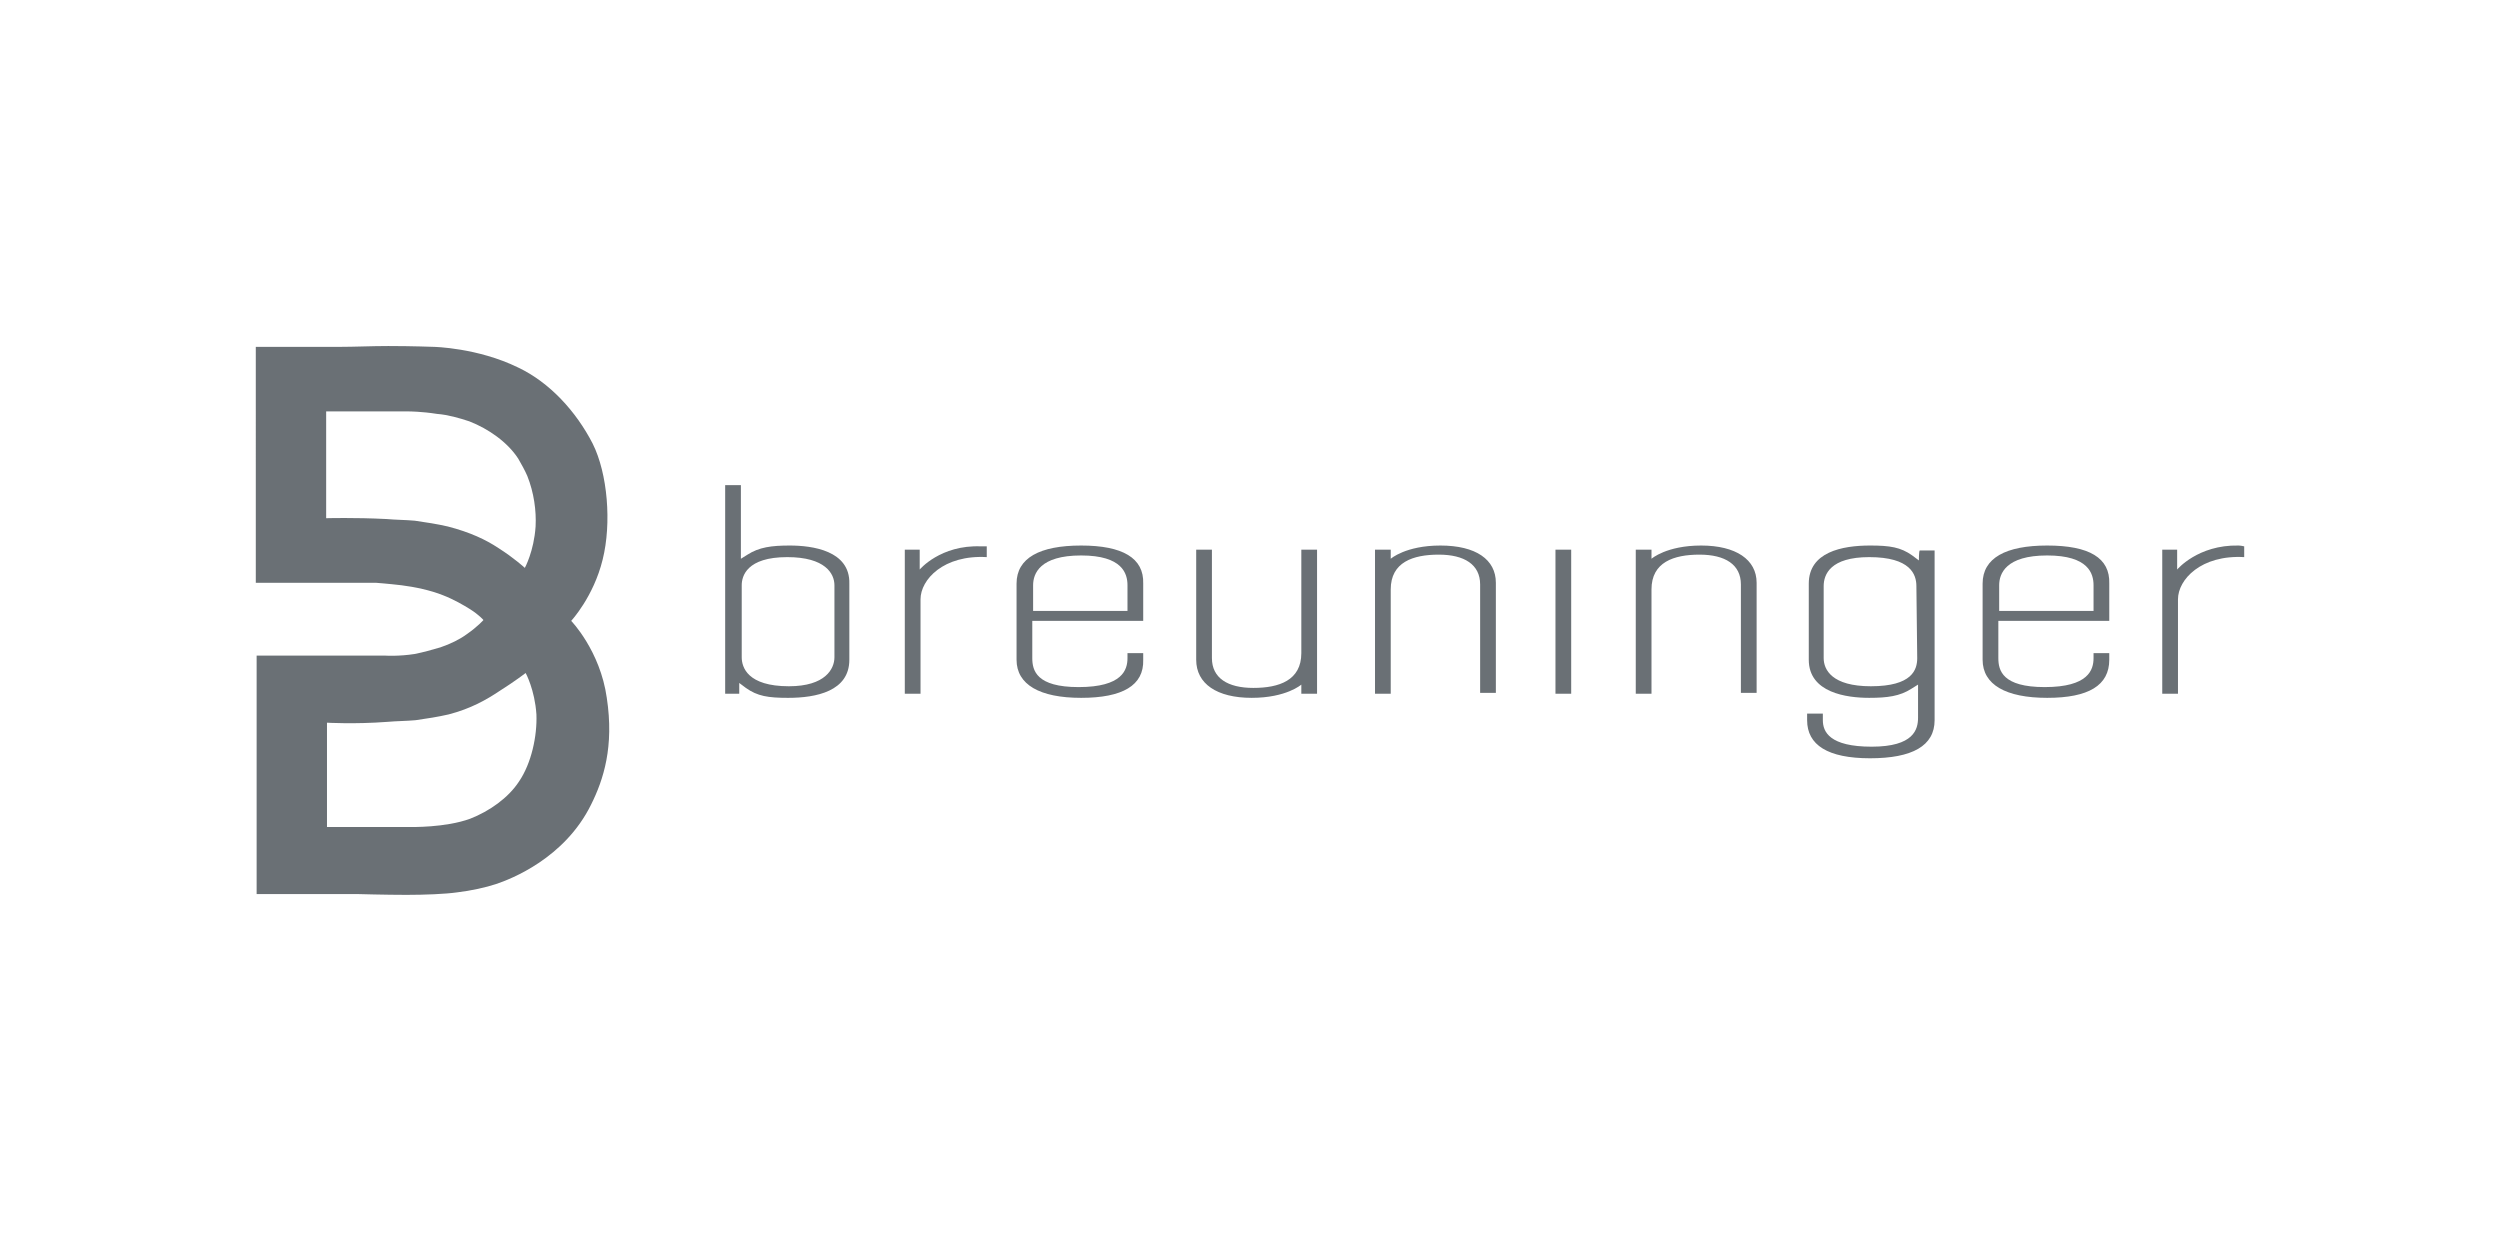 <?xml version="1.0" encoding="UTF-8"?>
<!-- Generator: Adobe Illustrator 27.8.0, SVG Export Plug-In . SVG Version: 6.00 Build 0)  -->
<svg xmlns="http://www.w3.org/2000/svg" xmlns:xlink="http://www.w3.org/1999/xlink" version="1.1" id="a" x="0px" y="0px" viewBox="0 0 302 150" style="enable-background:new 0 0 302 150;" xml:space="preserve">
<style type="text/css">
	.st0{fill:#6A7075;}
	.st1{fill-rule:evenodd;clip-rule:evenodd;fill:#6A7075;}
</style>
<g>
	<path id="path3" class="st0" d="M270.4,65.9c-4.9-0.1-7.4,2.9-7.4,2.9s0-1.9,0-2.4c-0.5,0-1.3,0-1.8,0c0,0.9,0,16.5,0,17.4   c0.5,0,1.4,0,1.9,0c0-0.9,0-11.4,0-11.4c0-2.4,2.8-5.4,8-5.1c0-0.3,0-1,0-1.3C270.7,65.9,270.4,65.9,270.4,65.9"></path>
	<path id="path5" class="st0" d="M136.3,73.8h-11.5v-3.1c0-1.4,0.8-3.6,5.8-3.6c5,0,5.6,2.2,5.6,3.6V73.8 M130.6,65.9   c-5,0-7.8,1.5-7.8,4.6v9.2c0,3,2.8,4.6,7.8,4.6s7.6-1.5,7.5-4.6c0,0,0-0.4,0-0.8c-0.5,0-1.4,0-1.9,0c0,0.4,0,0.6,0,0.6   c0,1.4-0.6,3.5-5.9,3.5c-5.1,0-5.6-2-5.6-3.5V75c0,0,12.5,0,13.4,0c0-0.8,0-4.5,0-4.5C138.2,67.4,135.6,65.9,130.6,65.9z"></path>
	<path id="path7" class="st0" d="M205.5,65.9c-4.2,0-6,1.6-6,1.6s0-0.9,0-1.1c-0.5,0-1.4,0-1.9,0c0,0.9,0,16.5,0,17.4   c0.5,0,1.4,0,1.9,0c0-0.9,0-12.6,0-12.6c0-3.3,2.7-4.2,5.8-4.2c3.1,0,5,1.2,5,3.6c0,0,0,12.2,0,13.1c0.5,0,1.4,0,1.9,0   c0-0.9,0-13.3,0-13.3C212.2,67.6,209.7,65.9,205.5,65.9"></path>
	<path id="path9" class="st0" d="M157.2,78.9c0,3.3-2.7,4.2-5.8,4.2c-3.1,0-5-1.2-5-3.6c0,0,0-12.2,0-13.1c-0.5,0-1.4,0-1.9,0   c0,0.9,0,13.3,0,13.3c0,2.9,2.5,4.6,6.7,4.6c4.2,0,6-1.6,6-1.6s0,0.9,0,1.1c0.5,0,1.4,0,1.9,0c0-0.9,0-16.5,0-17.4   c-0.5,0-1.4,0-1.9,0C157.2,67.3,157.2,78.9,157.2,78.9"></path>
	<path id="path11" class="st0" d="M174,65.9c-4.2,0-6,1.6-6,1.6s0-0.9,0-1.1c-0.5,0-1.4,0-1.9,0c0,0.9,0,16.5,0,17.4   c0.5,0,1.4,0,1.9,0c0-0.9,0-12.6,0-12.6c0-3.3,2.7-4.2,5.8-4.2c3.1,0,5,1.2,5,3.6c0,0,0,12.2,0,13.1c0.5,0,1.4,0,1.9,0   c0-0.9,0-13.3,0-13.3C180.7,67.6,178.3,65.9,174,65.9"></path>
	<path id="path13" class="st0" d="M100.8,79.4c0,1.4-1.1,3.5-5.5,3.5c-5,0-5.7-2.3-5.7-3.5v-8.7c0-1.1,0.6-3.4,5.5-3.4   c4.6,0,5.7,2,5.7,3.4V79.4 M95.4,65.9c-2.2,0-3.7,0.2-5.1,1.1l-0.8,0.5c0,0,0-8,0-8.9c-0.5,0-1.4,0-1.9,0c0,0.9,0,24.3,0,25.2   c0.5,0,1.3,0,1.7,0c0-0.2,0-1.3,0-1.3l0.8,0.6c1.4,1,2.7,1.2,5.1,1.2c3.4,0,7.4-0.8,7.4-4.6v-9.2C102.7,66.5,98.1,65.9,95.4,65.9z"></path>
	<path id="path15" class="st0" d="M111.1,68.8c0,0,0-1.9,0-2.4c-0.5,0-1.3,0-1.8,0c0,0.9,0,16.5,0,17.4c0.5,0,1.4,0,1.9,0   c0-0.9,0-11.4,0-11.4c0-2.4,2.8-5.4,8-5.1c0-0.3,0-1,0-1.3c-0.4,0-0.7,0-0.7,0C113.6,65.8,111.1,68.8,111.1,68.8"></path>
	<path id="path17" class="st0" d="M187.9,83.8c0.5,0,1.4,0,1.9,0c0-0.9,0-16.5,0-17.4c-0.5,0-1.4,0-1.9,0   C187.9,67.3,187.9,82.9,187.9,83.8"></path>
	<path id="path19" class="st0" d="M253,73.8l-11.5,0v-3.1c0-1.4,0.8-3.6,5.8-3.6c5,0,5.6,2.2,5.6,3.6V73.8 M247.3,65.9   c-5,0-7.8,1.5-7.8,4.6v9.2c0,3,2.8,4.6,7.8,4.6c5,0,7.5-1.5,7.5-4.6c0,0,0-0.4,0-0.8c-0.5,0-1.4,0-1.9,0c0,0.4,0,0.6,0,0.6   c0,1.4-0.6,3.5-5.9,3.5c-5.1,0-5.6-2-5.6-3.5V75c0,0,12.5,0,13.4,0c0-0.8,0-4.5,0-4.5C254.9,67.4,252.4,65.9,247.3,65.9z"></path>
	<path id="path21" class="st0" d="M231.6,79.5c0,1.4-0.6,3.4-5.6,3.4c-4.7,0-5.7-2-5.7-3.4v-8.7c0-1.4,0.8-3.5,5.5-3.5   c5,0,5.7,2.1,5.7,3.5L231.6,79.5 M231.8,67.7l-0.8-0.6c-1.4-1-2.7-1.2-5.1-1.2c-3.4,0-7.4,0.8-7.4,4.6v9.2c0,4,4.6,4.6,7.3,4.6   c2.2,0,3.7-0.2,5.1-1.1l0.8-0.5c0,0,0,0,0,0v4c0,1.4-0.5,3.5-5.6,3.5c-5.1,0-5.9-1.8-5.9-3.2c0,0,0-0.4,0-0.8c-0.5,0-1.4,0-1.9,0   c0,0.4,0,0.8,0,0.8c0,3,2.5,4.6,7.6,4.6c5.1,0,7.8-1.5,7.8-4.6c0,0,0-19.6,0-20.5c-0.5,0-1.3,0-1.8,0   C231.8,66.6,231.8,67.7,231.8,67.7z"></path>
	<path id="path23" class="st1" d="M39.4,62.6c0,0,3.4-0.1,7.3,0.1c1.1,0.1,2.3,0.1,3.4,0.2c1.4,0.2,2.7,0.4,4,0.7   c2.7,0.7,4.6,1.6,6.1,2.6c1.9,1.2,3.2,2.4,3.2,2.4c0,0,1.1-2,1.3-5c0.1-1.9-0.2-4.1-1-6.1c-0.3-0.7-0.7-1.4-1.1-2.1   c-1.3-2-3.6-3.6-5.9-4.5c-1.2-0.4-2.6-0.8-3.9-0.9c-1.9-0.3-3.4-0.3-3.4-0.3H39.4V62.6 M30.9,41.9c0,0,3.9,0,10.2,0   c1.7,0,3.8-0.1,5.8-0.1c2.9,0,5.5,0.1,5.5,0.1s5.3,0.1,10.2,2.5c3.8,1.8,7,5.3,9,9.2c1.8,3.6,2.3,9.6,1.2,14   c-1.1,4.5-3.8,7.4-3.8,7.4s3.5,3.6,4.3,9.3c0.9,5.9-0.4,9.9-1.9,12.9c-3.2,6.5-9.7,9-11.5,9.6c-1.2,0.4-3,0.8-4.7,1   c-1.4,0.2-3.9,0.3-6.1,0.3c-2.5,0-6-0.1-6-0.1l-12.1,0l0-28.8h15.6c0,0,1.6,0.1,3.5-0.2c1-0.2,2.1-0.5,3.1-0.8   c1.2-0.4,2.4-1,3.2-1.6c1.3-0.9,2-1.7,2-1.7s-0.5-0.6-1.6-1.3c-0.8-0.5-2-1.2-3.3-1.7c-1.5-0.6-3.4-1-5-1.2   c-1.7-0.2-3.1-0.3-3.1-0.3l-14.5,0L30.9,41.9L30.9,41.9z M39.5,99.9V87.3c0,0,3.3,0.2,7.3-0.1c1.1-0.1,2.3-0.1,3.4-0.2   c1.4-0.2,2.7-0.4,4-0.7c2.7-0.7,4.6-1.8,6.1-2.8c1.9-1.2,3.2-2.2,3.2-2.2s1.1,2,1.3,5c0.1,2.6-0.6,5.9-2.1,8.1   c-1.3,2-3.6,3.6-5.9,4.5c-3,1.1-7.2,1-7.2,1S39.5,99.9,39.5,99.9z"></path>
</g>
</svg>

